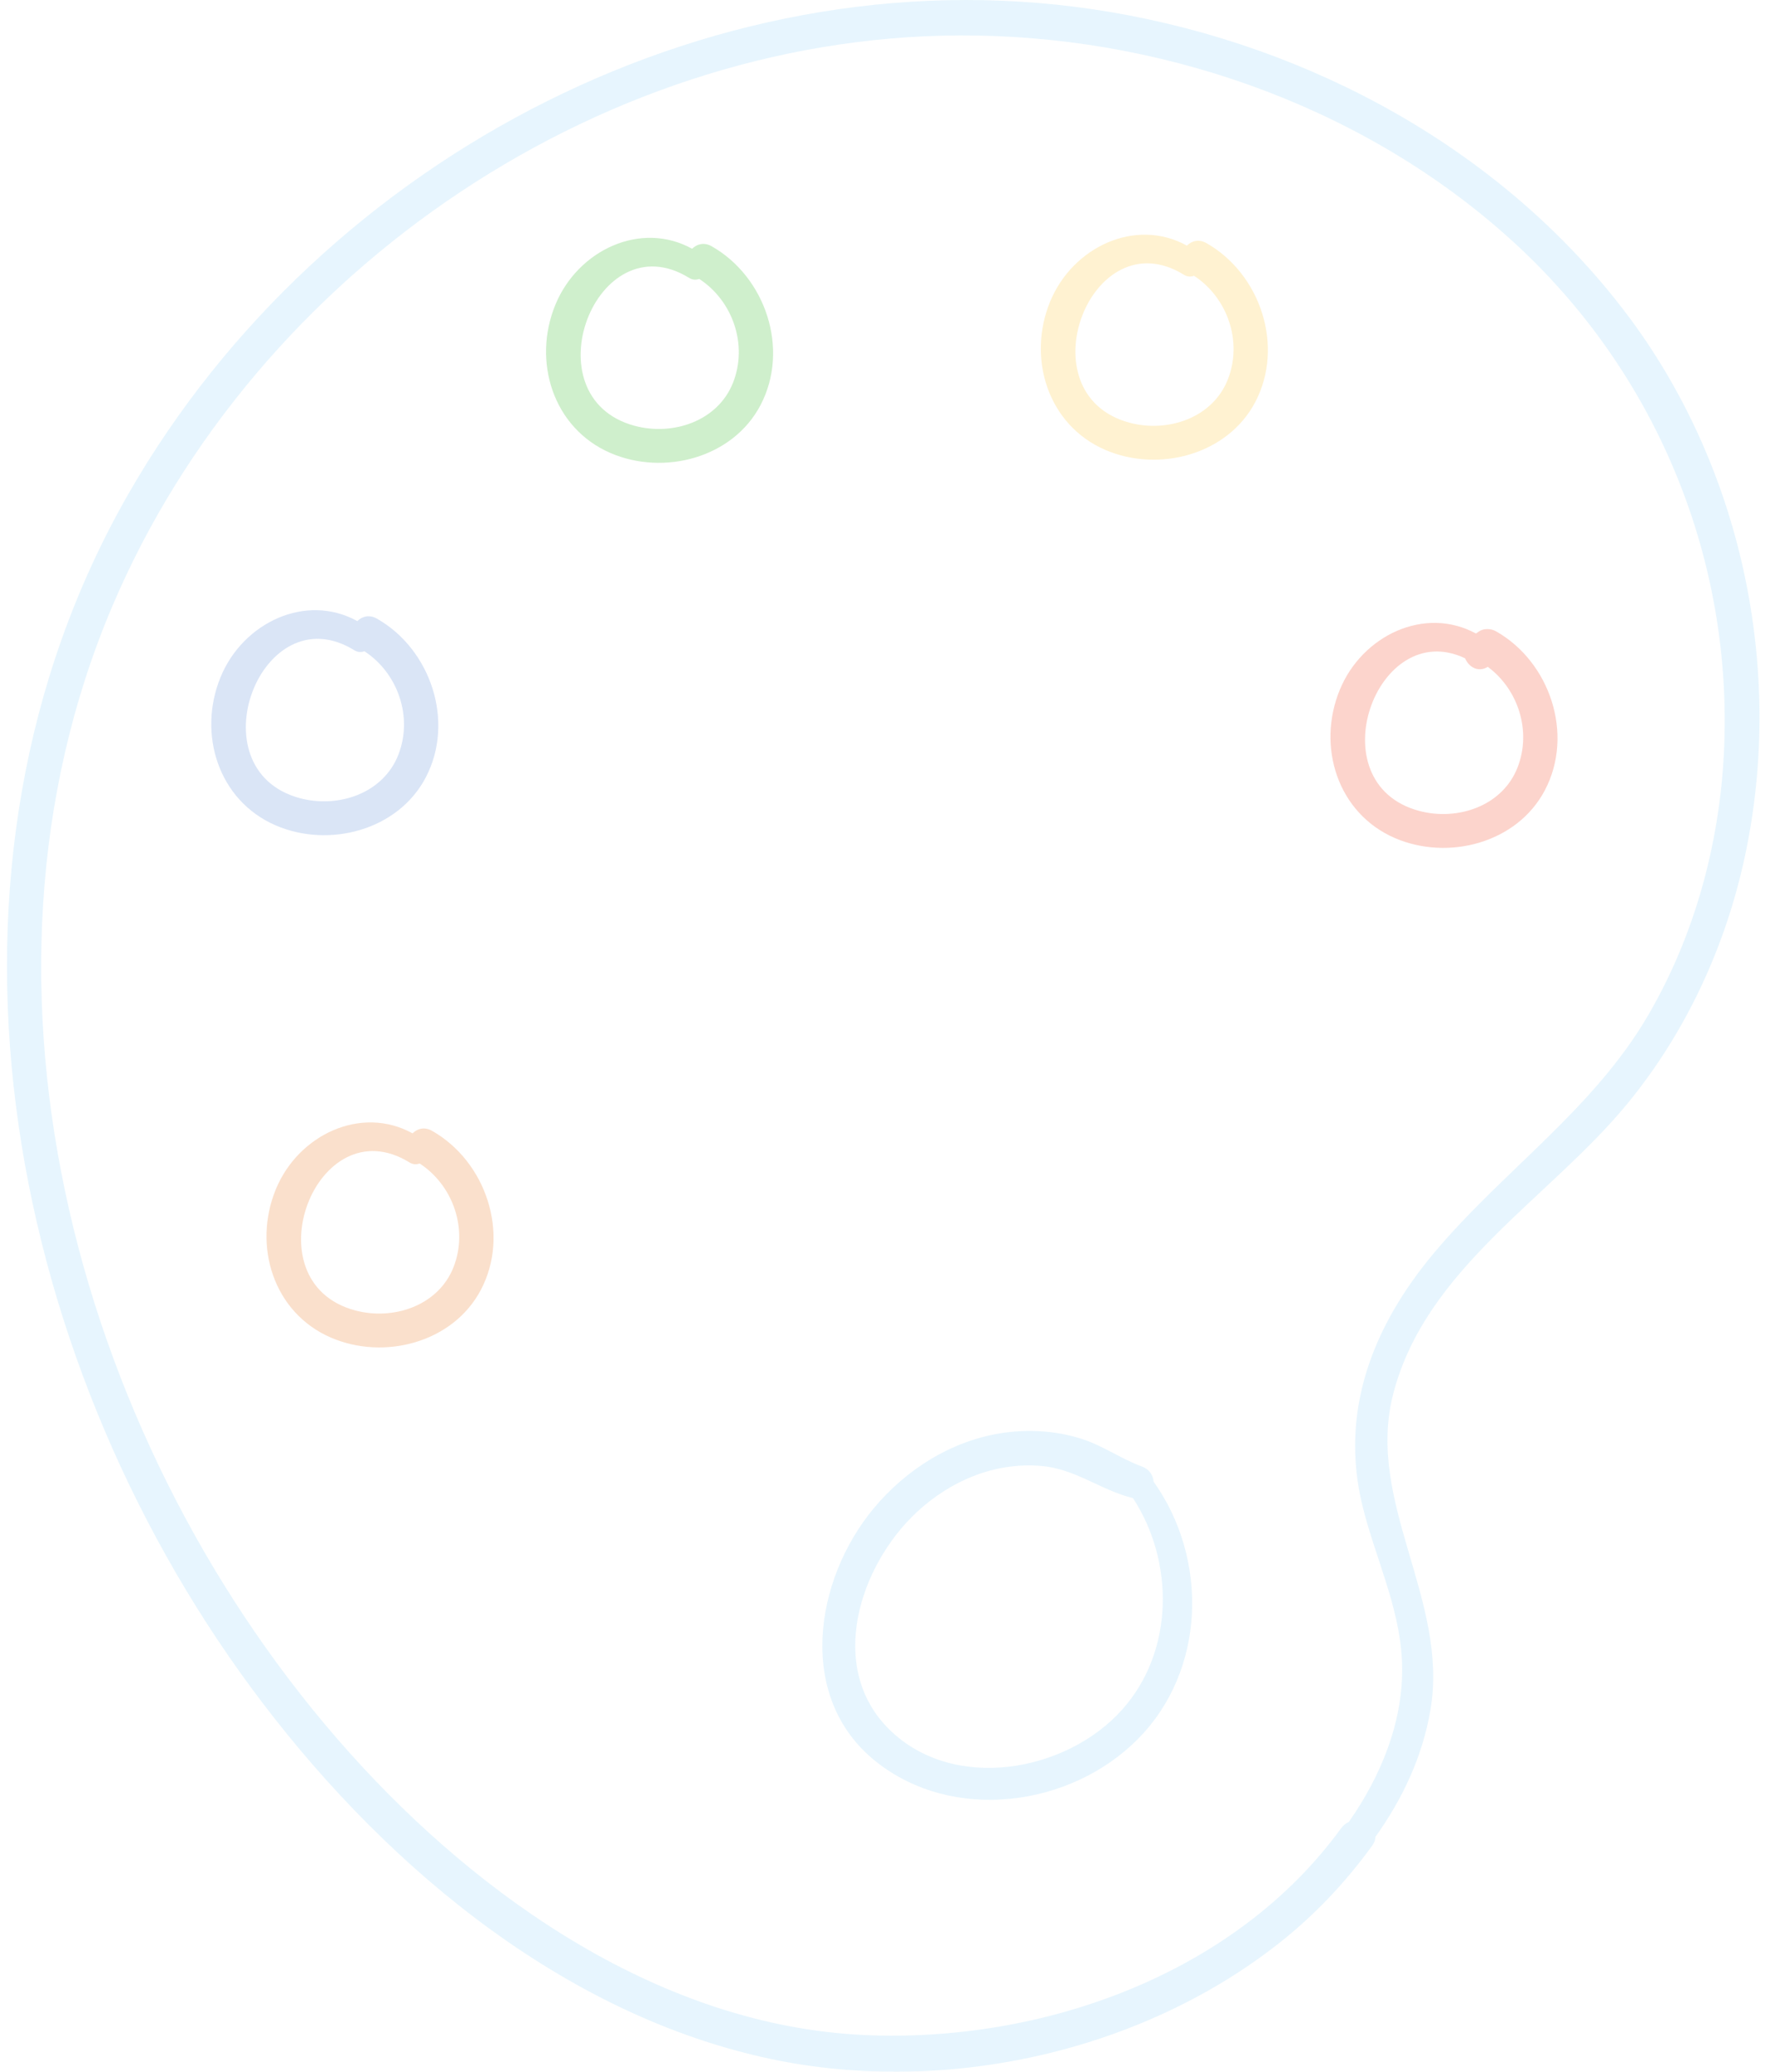 <svg width="84" height="98" viewBox="0 0 84 98" fill="none" xmlns="http://www.w3.org/2000/svg">
<g opacity="0.2">
<path d="M77.022 52.197C79.797 48.816 81.667 44.758 82.58 40.487C84.473 31.626 82.407 21.98 76.912 14.762C71.053 7.066 62.048 2.184 52.585 0.576C34.194 -2.551 15.268 7.344 6.084 23.349C-4.121 41.134 0.134 63.917 11.903 79.857C17.799 87.842 26.21 95.085 36.117 97.317C44.392 99.181 53.855 97.18 60.534 91.914C62.223 90.582 63.673 89.046 64.936 87.307C65.041 87.163 65.088 87.021 65.092 86.888C66.378 85.087 67.327 83.074 67.699 80.858C68.569 75.677 64.617 71.043 65.931 65.942C67.464 59.991 73.339 56.685 77.022 52.197ZM64.486 71.266C65.084 73.677 66.21 75.975 66.342 78.488C66.478 81.075 65.548 83.56 64.156 85.703C64.05 85.866 63.941 86.026 63.83 86.186C63.695 86.245 63.569 86.341 63.466 86.482C58.426 93.416 49.308 96.629 40.955 96.265C31.37 95.847 22.718 89.817 16.512 82.878C3.81 68.677 -2.359 46.745 5.315 28.676C12.091 12.722 28.803 1.389 46.228 1.681C55.549 1.837 64.98 5.264 71.844 11.652C78.468 17.819 82.029 26.564 81.582 35.609C81.368 39.93 80.198 44.231 78.022 47.981C75.418 52.471 71.163 55.343 67.877 59.251C64.971 62.708 63.371 66.77 64.486 71.266Z" fill="#87CFF8"/>
<path d="M54.043 69.371C53.049 69.009 52.204 68.384 51.182 68.06C49.978 67.678 48.682 67.597 47.436 67.784C45.042 68.143 42.884 69.5 41.347 71.349C38.548 74.714 37.658 80.285 41.437 83.313C45.074 86.228 50.656 85.483 53.848 82.262C57.082 79 57.191 73.729 54.592 70.085C54.572 69.791 54.4 69.5 54.043 69.371ZM53.11 80.865C50.464 83.832 45.117 84.796 42.088 81.81C39.105 78.872 40.675 74.048 43.387 71.528C44.981 70.046 47.062 69.161 49.257 69.342C50.904 69.478 52.077 70.488 53.617 70.865C55.579 73.876 55.573 78.103 53.11 80.865Z" fill="#87CFF8"/>
<path d="M20.447 53.492C20.088 53.288 19.749 53.387 19.524 53.611C17.094 52.269 14.116 53.676 13.054 56.255C11.953 58.927 12.936 62.1 15.666 63.275C18.184 64.359 21.446 63.511 22.76 61.008C24.154 58.354 22.991 54.934 20.447 53.492ZM21.463 59.939C20.744 61.768 18.616 62.471 16.806 61.986C11.781 60.639 14.973 52.265 19.385 54.99C19.544 55.088 19.711 55.091 19.86 55.037C21.442 56.067 22.168 58.145 21.463 59.939Z" fill="#E86300"/>
<path d="M73.111 37.378C74.505 34.724 73.342 31.304 70.797 29.862C70.558 29.726 70.214 29.713 69.981 29.875C69.937 29.905 69.893 29.936 69.849 29.967C67.423 28.651 64.465 30.056 63.406 32.626C62.304 35.297 63.288 38.47 66.017 39.645C68.535 40.729 71.797 39.881 73.111 37.378ZM67.158 38.357C62.285 37.051 65.138 29.14 69.334 31.14C69.504 31.546 69.948 31.825 70.409 31.544C71.853 32.614 72.489 34.592 71.814 36.309C71.095 38.139 68.967 38.842 67.158 38.357Z" fill="#EF2800"/>
<path d="M33.677 11.648C33.318 11.445 32.98 11.544 32.754 11.767C30.324 10.425 27.347 11.832 26.284 14.412C25.183 17.084 26.167 20.257 28.896 21.431C31.415 22.515 34.677 21.667 35.99 19.165C37.384 16.51 36.222 13.091 33.677 11.648ZM34.693 18.095C33.974 19.924 31.846 20.628 30.037 20.143C25.012 18.796 28.204 10.422 32.615 13.147C32.774 13.245 32.941 13.247 33.09 13.194C34.673 14.223 35.398 16.302 34.693 18.095Z" fill="#11AD00"/>
<path d="M20.147 36.778C21.54 34.123 20.378 30.704 17.833 29.261C17.474 29.058 17.136 29.157 16.91 29.38C14.48 28.038 11.503 29.446 10.441 32.025C9.34 34.697 10.323 37.87 13.052 39.045C15.571 40.129 18.833 39.28 20.147 36.778ZM16.771 30.76C16.93 30.858 17.097 30.86 17.247 30.807C18.829 31.836 19.554 33.915 18.849 35.709C18.13 37.538 16.003 38.241 14.193 37.756C9.168 36.409 12.36 28.035 16.771 30.76Z" fill="#457BD2"/>
<path d="M57.091 11.499C56.733 11.296 56.394 11.395 56.169 11.619C53.738 10.277 50.761 11.684 49.698 14.263C48.597 16.935 49.581 20.108 52.31 21.283C54.829 22.367 58.091 21.519 59.405 19.016C60.798 16.361 59.636 12.942 57.091 11.499ZM58.107 17.947C57.388 19.776 55.261 20.479 53.451 19.994C48.426 18.647 51.618 10.273 56.03 12.998C56.188 13.096 56.356 13.099 56.505 13.045C58.087 14.075 58.813 16.153 58.107 17.947Z" fill="#FFBD17"/>
</g>
</svg>
